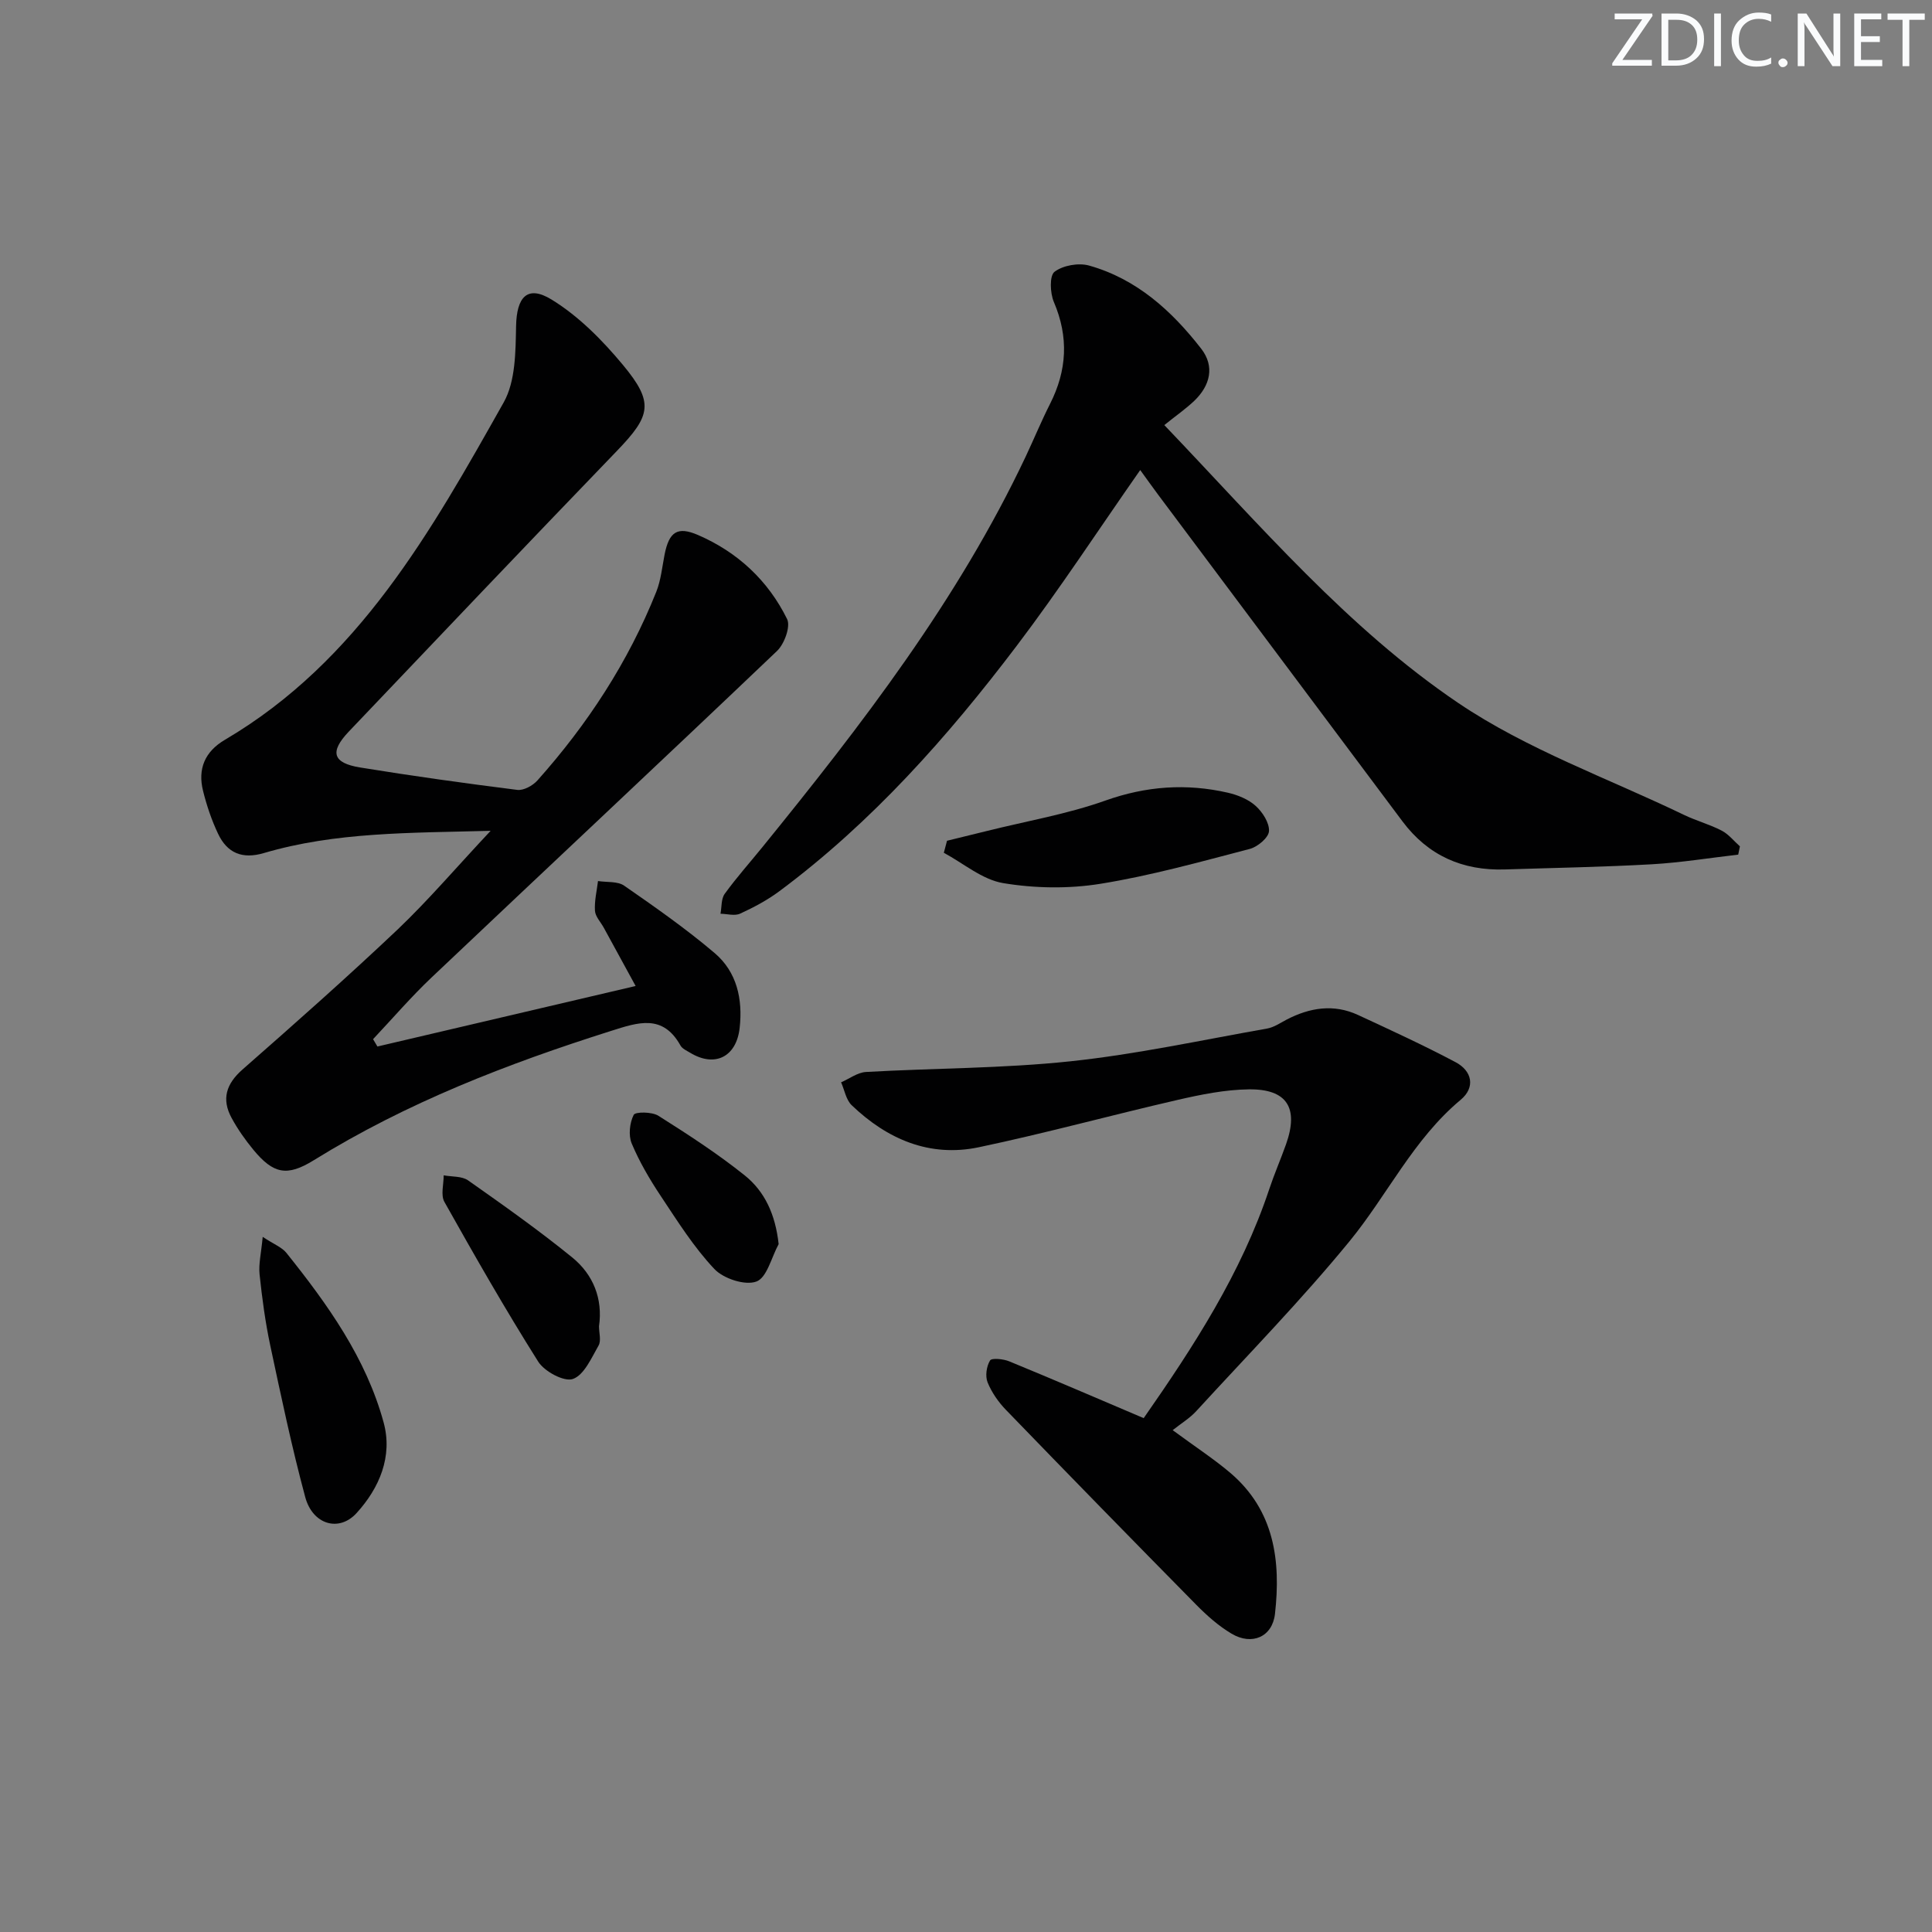 <svg enable-background="new 0 0 400 400" viewBox="0 0 400 400" xmlns="http://www.w3.org/2000/svg"><rect x="0" y="0" width="400" height="400" fill="#808080" stroke="none"/><g fill="#fafbfc"><path d="m342.2 3.2-6.3 9.2h6.1v1.2h-8.2v-.5l6.2-9.1h-5.7v-1.2h7.8v.4z"/><path d="m344 13.7v-10.9h3.1c1.6 0 3 .5 4.1 1.4 1.1 1 1.6 2.2 1.6 3.9s-.5 3-1.6 4-2.5 1.5-4.2 1.5h-3zm1.4-9.6v8.4h1.6c1.4 0 2.5-.4 3.2-1.1.8-.8 1.2-1.8 1.2-3.2s-.4-2.4-1.2-3.1-1.8-1-3.1-1z"/><path d="m356.3 2.8v10.9h-1.4v-10.9z"/><path d="m366.6 13.2c-.8.4-1.8.6-3 .6-1.6 0-2.8-.5-3.7-1.5s-1.4-2.3-1.4-3.9c0-1.7.5-3.2 1.6-4.2s2.4-1.6 4-1.6c1 0 1.9.1 2.6.4v1.5c-.8-.4-1.6-.6-2.6-.6-1.2 0-2.2.4-3 1.2s-1.1 1.9-1.1 3.3c0 1.3.4 2.3 1.1 3.1s1.6 1.1 2.8 1.1c1.1 0 2-.2 2.8-.7v1.3z"/><path d="m368.2 13c0-.3.1-.5.3-.6.2-.2.4-.3.6-.3.3 0 .5.1.7.3s.3.4.3.6-.1.5-.3.6c-.2.2-.4.3-.7.3s-.5-.1-.6-.3c-.2-.2-.3-.4-.3-.6z"/><path d="m381.1 13.7h-1.7l-5.5-8.4c-.2-.2-.3-.5-.4-.7 0 .2.1.8.1 1.5v7.6h-1.4v-10.9h1.8l5.3 8.3c.3.4.4.6.4.8 0-.3-.1-.8-.1-1.6v-7.5h1.4v10.9z"/><path d="m389.7 13.7h-5.8v-10.9h5.6v1.2h-4.2v3.5h3.9v1.2h-3.9v3.7h4.4z"/><path d="m398.4 4.1h-3.1v9.6h-1.4v-9.6h-3.1v-1.3h7.7v1.3z"/></g><path d="m101.58 172.01c-16.84.45-32.13.24-46.96 4.61-4.48 1.32-7.59-.02-9.47-4-1.34-2.82-2.36-5.85-3.11-8.88-1.13-4.53.35-8.12 4.52-10.57 27.67-16.29 42.7-43.17 57.72-69.85 2.47-4.39 2.46-10.5 2.57-15.83.12-5.94 2.29-8.56 7.33-5.48 5.61 3.43 10.53 8.42 14.78 13.53 6.51 7.83 5.8 10.51-1.23 17.81-18.59 19.29-37.05 38.7-55.51 58.11-4.02 4.23-3.35 6.51 2.35 7.44 10.81 1.76 21.66 3.27 32.53 4.64 1.31.16 3.2-.88 4.16-1.95 10.38-11.63 18.82-24.54 24.61-39.05.97-2.43 1.22-5.15 1.73-7.75.93-4.67 2.64-5.87 6.9-4.03 8.22 3.55 14.53 9.44 18.46 17.41.76 1.54-.57 5.16-2.08 6.6-23.73 22.62-47.68 45.01-71.48 67.56-4.27 4.04-8.12 8.53-12.16 12.82.3.51.6 1.01.9 1.52 17.68-4.14 35.35-8.29 53.46-12.53-2.18-3.99-4.39-8.04-6.6-12.08-.64-1.16-1.74-2.3-1.82-3.49-.13-2.03.38-4.11.63-6.16 1.83.29 4.05.01 5.42.96 6.4 4.44 12.81 8.92 18.74 13.96 4.59 3.91 5.83 9.51 5.17 15.47-.66 6.02-5.14 8.28-10.27 5.15-.71-.43-1.61-.82-1.98-1.48-3.67-6.59-8.8-4.8-14.38-3.03-21.46 6.79-42.32 14.86-61.54 26.77-5.55 3.44-8.38 2.84-12.52-2.17-1.68-2.04-3.23-4.24-4.49-6.56-2.13-3.91-1.15-7.08 2.28-10.08 10.85-9.52 21.67-19.1 32.15-29.02 6.36-6.07 12.09-12.8 19.19-20.37z" fill="#010102"/><path d="m241.06 88.01c20.03 20.96 38.03 42.09 60.82 57.51 14.28 9.66 31.07 15.62 46.76 23.19 2.54 1.22 5.32 1.96 7.81 3.26 1.44.74 2.53 2.15 3.78 3.26-.12.57-.23 1.14-.35 1.71-5.97.69-11.92 1.66-17.9 2-10.12.57-20.27.74-30.41 1.07-8.75.28-15.89-2.86-21.2-9.95-16.83-22.52-33.68-45.02-50.51-67.53-1.27-1.7-2.5-3.44-3.79-5.21-8.62 12.32-16.69 24.67-25.58 36.4-14.3 18.87-29.98 36.54-49.11 50.78-2.5 1.86-5.31 3.36-8.15 4.66-1.12.52-2.69.04-4.06.02.27-1.4.12-3.09.88-4.13 2.43-3.36 5.21-6.47 7.82-9.69 20.57-25.34 40.47-51.13 54.51-80.88 1.7-3.61 3.22-7.3 5.02-10.86 3.52-6.94 3.89-13.84.79-21.1-.79-1.84-.93-5.44.14-6.25 1.75-1.33 4.97-1.9 7.15-1.29 9.84 2.76 17.12 9.37 23.22 17.22 2.84 3.66 1.86 7.62-1.43 10.78-1.79 1.7-3.86 3.13-6.21 5.03z" fill="#010102"/><path d="m242.79 296.1c4.85 3.57 8.62 6.02 12.01 8.91 9.05 7.75 10.41 18.16 9.17 29.13-.54 4.77-4.77 6.6-8.98 4.1-2.68-1.59-5.1-3.74-7.3-5.97-13.2-13.39-26.34-26.84-39.41-40.36-1.58-1.63-2.97-3.63-3.81-5.71-.52-1.29-.23-3.32.51-4.53.34-.56 2.75-.32 3.97.18 9.2 3.78 18.34 7.72 27.84 11.76 10.37-14.88 20.2-30.01 25.99-47.4 1.05-3.15 2.38-6.2 3.49-9.33 2.65-7.49.21-11.44-7.71-11.34-4.92.06-9.9 1.07-14.73 2.18-13.74 3.16-27.36 6.9-41.15 9.8-10.2 2.15-18.99-1.65-26.35-8.7-1.17-1.12-1.48-3.14-2.19-4.74 1.72-.74 3.4-2.04 5.15-2.14 14.11-.8 28.3-.72 42.33-2.21 13.66-1.45 27.17-4.39 40.72-6.78 1.41-.25 2.71-1.15 4.02-1.84 4.81-2.5 9.77-3.31 14.83-.96 6.77 3.14 13.56 6.26 20.15 9.75 3.47 1.83 4.16 5.23 1.08 7.8-9.81 8.18-15.18 19.73-23.04 29.32-9.99 12.19-21.04 23.5-31.7 35.13-1.32 1.45-3.06 2.5-4.89 3.95z" fill="#010102"/><path d="m196.07 174.07c2.8-.69 5.61-1.37 8.4-2.06 8.15-2.03 16.51-3.46 24.38-6.26 8.47-3.01 16.78-3.59 25.36-1.63 2.05.47 4.25 1.36 5.77 2.74 1.42 1.28 2.86 3.52 2.75 5.23-.09 1.35-2.36 3.25-3.98 3.67-10.24 2.67-20.49 5.54-30.92 7.22-6.56 1.06-13.57.95-20.13-.14-4.33-.72-8.21-4.09-12.29-6.28.22-.84.44-1.66.66-2.49z" fill="#010102"/><path d="m54.39 256.08c2.36 1.56 3.98 2.16 4.9 3.31 8.54 10.66 16.5 21.78 20.14 35.13 1.9 6.98-.85 13.53-5.61 18.75-3.64 3.99-9.1 2.39-10.63-3.33-2.79-10.36-5-20.89-7.24-31.39-1.03-4.85-1.69-9.79-2.21-14.72-.22-2.15.34-4.39.65-7.75z" fill="#010102"/><path d="m124.02 274.59c0 1.37.48 2.98-.09 3.98-1.48 2.58-2.99 6.1-5.31 6.93-1.81.65-5.9-1.54-7.19-3.59-6.82-10.81-13.16-21.92-19.42-33.07-.8-1.42-.14-3.65-.15-5.5 1.71.32 3.77.14 5.06 1.05 7.32 5.15 14.64 10.33 21.58 15.97 4.3 3.52 6.34 8.49 5.52 14.23z" fill="#010102"/><path d="m161.21 257.58c-1.49 2.72-2.42 6.95-4.61 7.75-2.35.87-6.82-.6-8.71-2.61-4.26-4.52-7.63-9.9-11.1-15.12-2.29-3.44-4.41-7.06-6-10.85-.71-1.7-.43-4.27.41-5.93.34-.67 3.78-.65 5.1.18 6.14 3.88 12.27 7.85 17.92 12.38 4.12 3.32 6.32 8.06 6.99 14.2z" fill="#010102"/></svg>